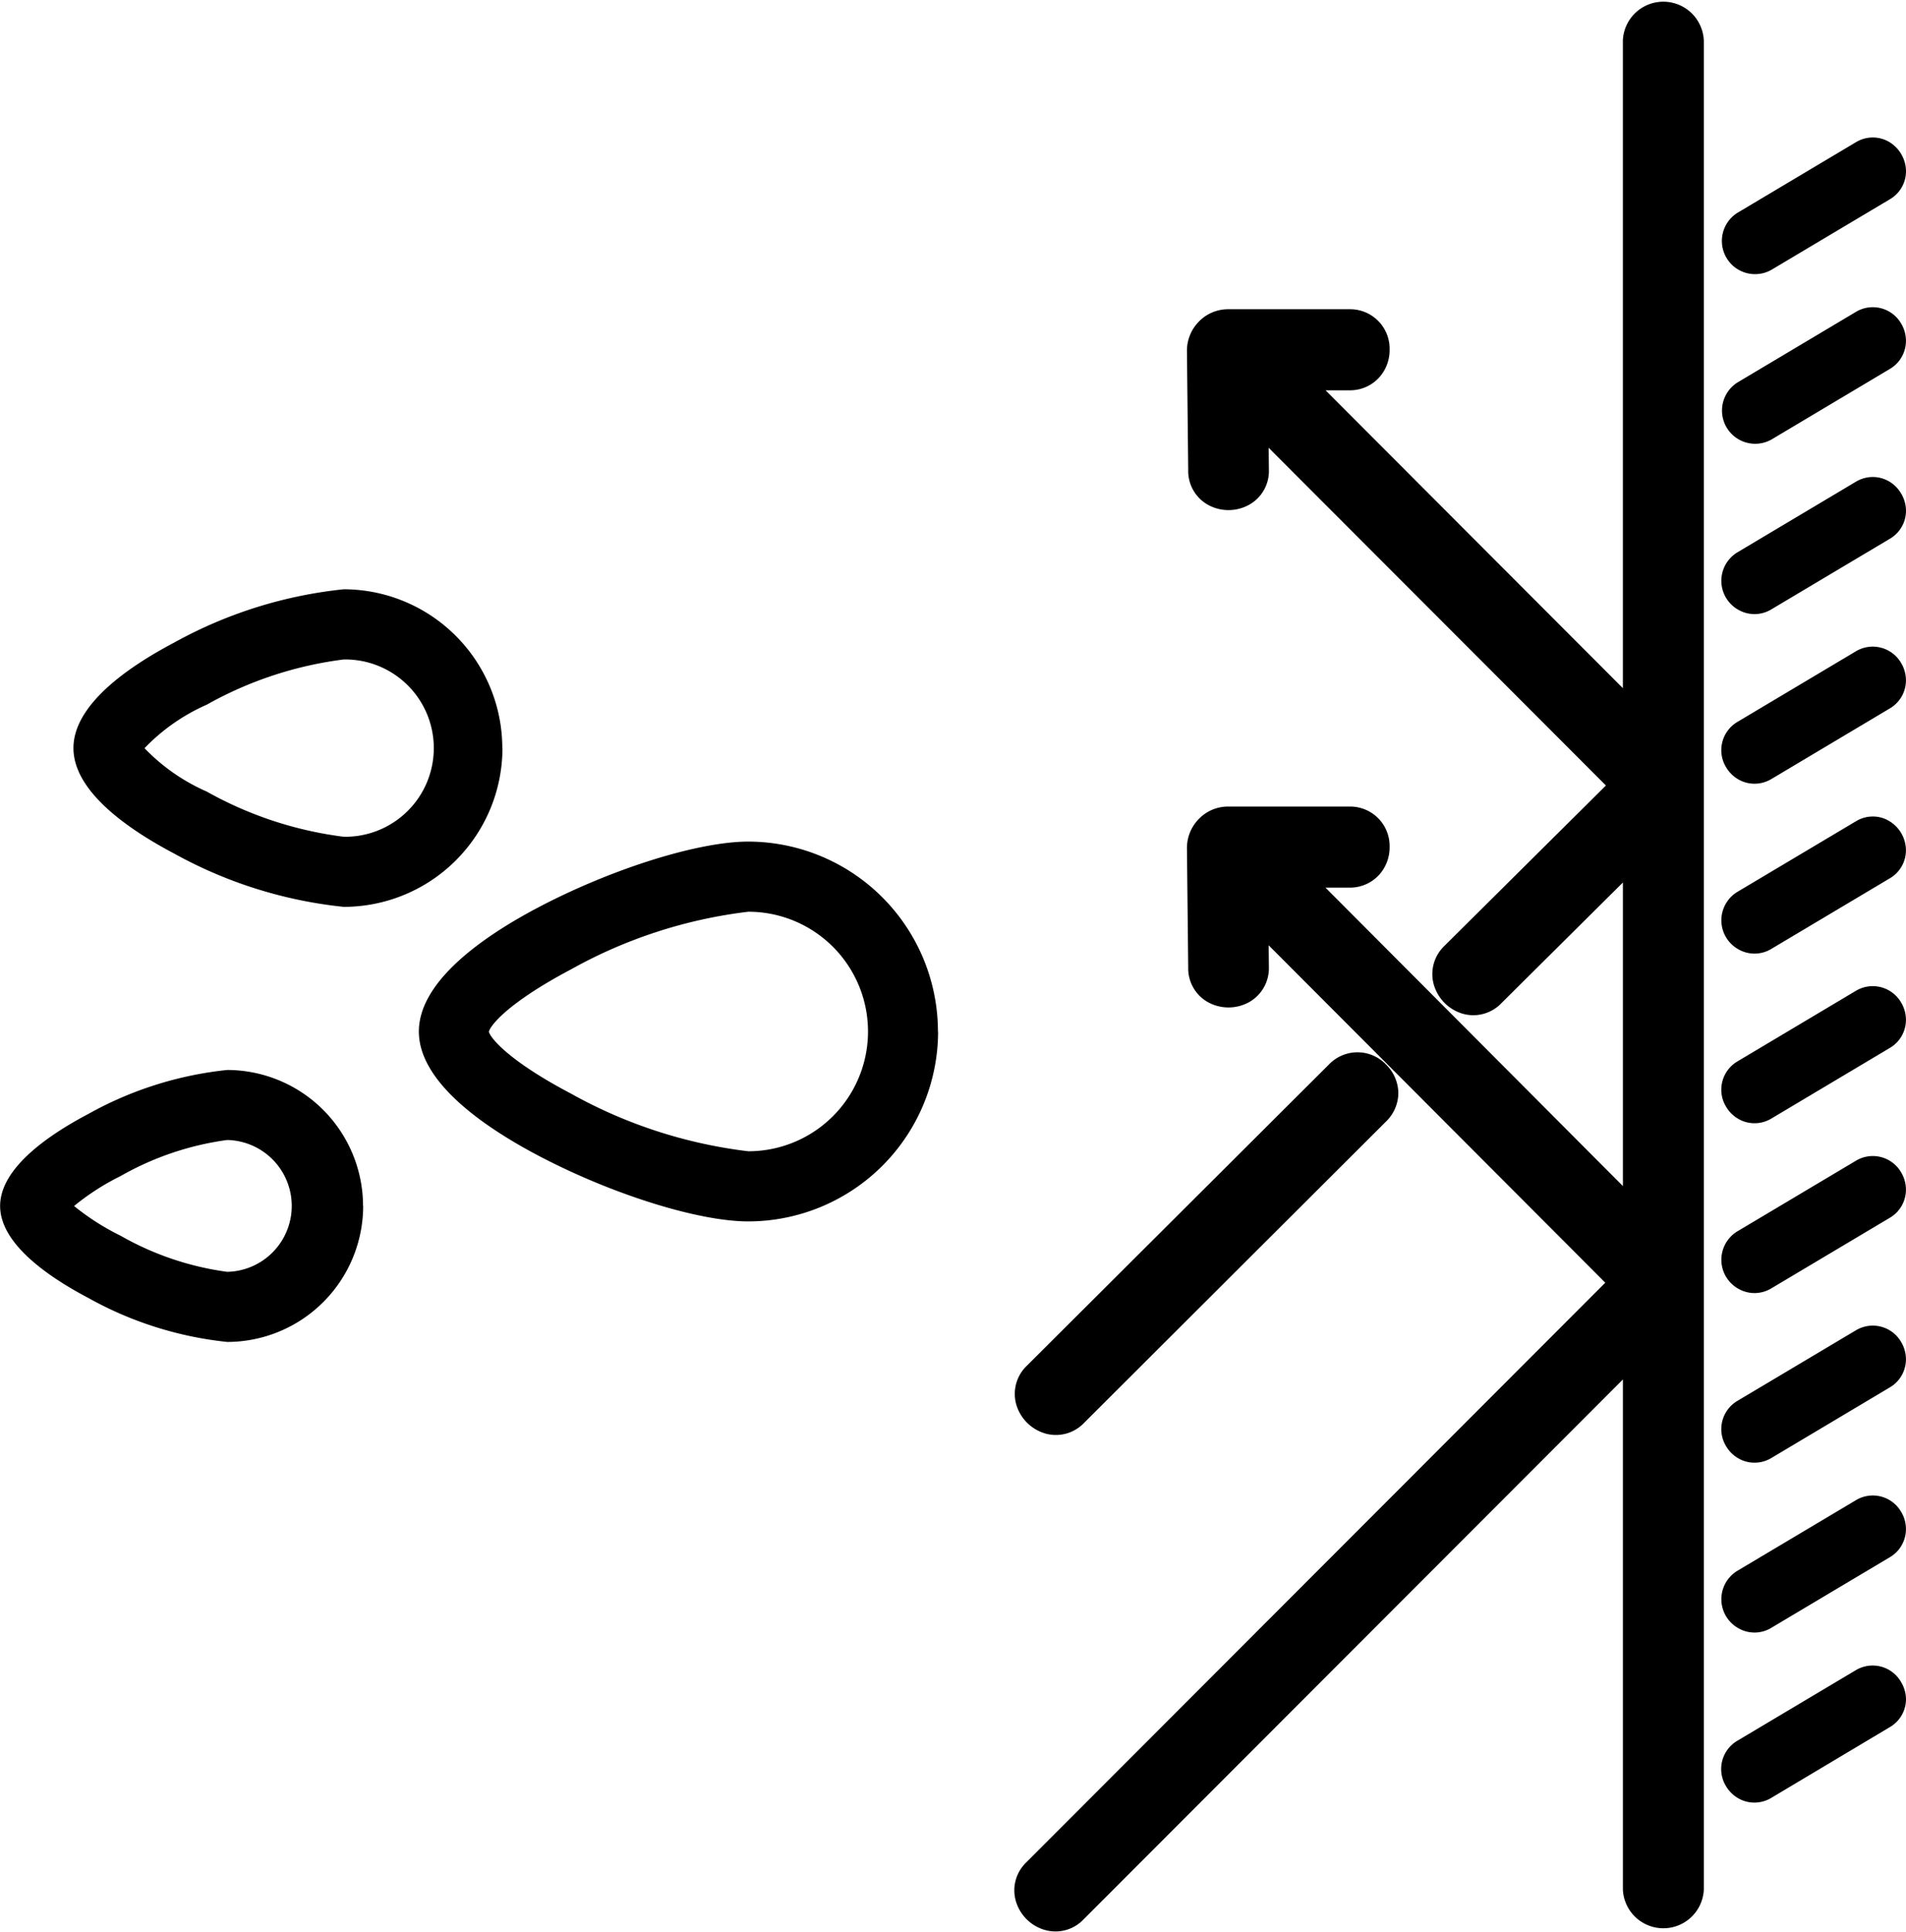 <svg xmlns="http://www.w3.org/2000/svg" width="77.726" height="78.745" viewBox="0 0 77.726 78.745">
  <g id="Group_64" data-name="Group 64" transform="translate(0 0)">
    <g id="Group_63" data-name="Group 63">
      <g id="Group_62" data-name="Group 62">
        <path id="Path_45" data-name="Path 45" d="M934.3,451.483a.788.788,0,0,1-1.575,0V428.594l-23.467,23.484a.785.785,0,0,1-1.112-1.108l24.217-24.235L916.535,410.86l.031,3a.784.784,0,0,1-1.569.011L914.946,409a.83.83,0,0,1,.813-.823h4.949a.789.789,0,0,1,0,1.578h-3.054l15.07,15.115V408.336l-6.427,6.382a.786.786,0,0,1-1.108-1.115l7.2-7.146-15.852-15.875.031,3A.784.784,0,0,1,915,393.6l-.052-4.872a.828.828,0,0,1,.813-.82h4.949a.788.788,0,0,1,0,1.575h-3.052l15.068,15.091V376.078a.788.788,0,0,1,1.575,0v75.4ZM866.548,423.6c0-.93,1.394-2.07,3.124-2.98a13.864,13.864,0,0,1,5.274-1.7,4.682,4.682,0,0,1,0,9.364,13.863,13.863,0,0,1-5.274-1.7c-1.73-.91-3.124-2.05-3.124-2.978Zm3.65-1.98c-1.4.733-2.517,1.524-2.517,1.98s1.121,1.245,2.517,1.978a12.7,12.7,0,0,0,4.749,1.571,3.55,3.55,0,0,0,0-7.1,12.7,12.7,0,0,0-4.749,1.571Zm-.661-16.682c0-1.137,1.616-2.465,3.647-3.535a17.083,17.083,0,0,1,6.513-2.074,5.609,5.609,0,1,1,0,11.219,17.079,17.079,0,0,1-6.513-2.074c-2.031-1.067-3.647-2.4-3.647-3.535Zm4.173-2.535c-1.695.89-3.041,1.877-3.041,2.535s1.346,1.645,3.041,2.535a15.87,15.87,0,0,0,5.987,1.942,4.477,4.477,0,1,0,0-8.953A15.91,15.91,0,0,0,873.71,402.408Zm9.913,14.088c0-1.4,1.951-3,4.42-4.3,2.751-1.445,6.194-2.575,8.151-2.575a6.876,6.876,0,1,1,0,13.751c-1.957,0-5.4-1.13-8.151-2.575C885.574,419.5,883.623,417.892,883.623,416.5Zm4.946-3.3c-2.13,1.119-3.816,2.384-3.816,3.3s1.685,2.18,3.816,3.3c2.609,1.373,5.832,2.445,7.625,2.445a5.745,5.745,0,1,0,0-11.491c-1.793,0-5.016,1.074-7.625,2.445Zm31.925,5.238a.786.786,0,0,1,1.108,1.115L909.279,431.83a.786.786,0,0,1-1.108-1.115Zm16.99-33.737a.49.49,0,0,1-.5-.843l4.823-2.87a.489.489,0,0,1,.5.84l-4.82,2.872Zm0,6.919a.49.49,0,0,1-.5-.843l4.823-2.87a.49.49,0,0,1,.5.843Zm0,6.92a.49.49,0,0,1-.5-.843l4.823-2.87a.49.49,0,0,1,.5.843l-4.82,2.87Zm0,6.92a.49.49,0,0,1-.5-.843l4.823-2.87a.49.49,0,0,1,.5.843Zm0,6.919a.49.49,0,0,1-.5-.843l4.823-2.87a.49.49,0,0,1,.5.843Zm0,6.919a.49.49,0,0,1-.5-.843l4.823-2.87a.49.49,0,0,1,.5.843Zm0,6.92a.49.49,0,0,1-.5-.843l4.823-2.87a.49.49,0,0,1,.5.843Zm0,6.92a.49.49,0,0,1-.5-.843l4.823-2.87a.49.49,0,0,1,.5.843Zm0,6.919a.49.49,0,0,1-.5-.843l4.823-2.87a.49.49,0,0,1,.5.843Zm0,6.92a.49.49,0,0,1-.5-.843l4.823-2.87a.49.49,0,0,1,.5.843l-4.82,2.87Z" transform="translate(-865.685 -374.438)"/>
        <path id="Path_46" data-name="Path 46" d="M943.89,444.179a1.433,1.433,0,0,1-.023.243,1.324,1.324,0,0,1-.643.9L938.4,448.2a1.331,1.331,0,0,1-1.1.13,1.369,1.369,0,0,1-.751-.607,1.337,1.337,0,0,1,.467-1.852l4.821-2.87a1.334,1.334,0,0,1,1.85.476A1.381,1.381,0,0,1,943.89,444.179Zm-1.548-.339h0Zm1.548-48.1a1.454,1.454,0,0,1-.023.243,1.329,1.329,0,0,1-.643.9l-4.82,2.87a1.322,1.322,0,0,1-1.335.029,1.354,1.354,0,0,1-.047-2.355l4.821-2.872a1.334,1.334,0,0,1,1.1-.13,1.358,1.358,0,0,1,.748.609A1.376,1.376,0,0,1,943.89,395.743Zm-6.369,2.53ZM943.89,381.9a1.322,1.322,0,0,1-.665,1.144l-4.82,2.87a1.353,1.353,0,0,1-1.382-2.326l4.821-2.872a1.325,1.325,0,0,1,1.337-.027,1.416,1.416,0,0,1,.71,1.2Zm-6.369,2.53,0,0,0,0Zm6.367,25.141a1.328,1.328,0,0,1-.663,1.151l-4.82,2.87a1.321,1.321,0,0,1-1.335.029,1.354,1.354,0,0,1-.047-2.355l4.821-2.87a1.326,1.326,0,0,1,1.1-.133,1.4,1.4,0,0,1,.944,1.308Zm-6.367,2.537Zm6.367,11.3a1.328,1.328,0,0,1-.663,1.151l-4.82,2.87a1.321,1.321,0,0,1-1.335.029,1.354,1.354,0,0,1-.047-2.355l4.821-2.87a1.334,1.334,0,0,1,1.85.477A1.361,1.361,0,0,1,943.888,423.414Zm-6.367,2.537Zm6.367,11.3a1.328,1.328,0,0,1-.663,1.151l-4.82,2.87a1.316,1.316,0,0,1-1.335.029,1.354,1.354,0,0,1-.047-2.355l4.821-2.87a1.334,1.334,0,0,1,1.85.476A1.361,1.361,0,0,1,943.888,437.253Zm0-48.436a1.328,1.328,0,0,1-.663,1.151l-4.82,2.872a1.354,1.354,0,0,1-1.382-2.328l4.821-2.872a1.338,1.338,0,0,1,1.85.476A1.37,1.37,0,0,1,943.888,388.817Zm-6.367,2.537,0,0,0,0Zm6.367,11.3a1.328,1.328,0,0,1-.663,1.151l-4.82,2.872a1.331,1.331,0,0,1-1.1.13,1.369,1.369,0,0,1-.751-.607,1.337,1.337,0,0,1,.467-1.852l4.821-2.872a1.338,1.338,0,0,1,1.85.476A1.37,1.37,0,0,1,943.888,402.656Zm0,13.839a1.328,1.328,0,0,1-.663,1.151l-4.82,2.872a1.331,1.331,0,0,1-1.1.13,1.369,1.369,0,0,1-.751-.607,1.337,1.337,0,0,1,.467-1.852l4.821-2.872a1.338,1.338,0,0,1,1.85.476A1.376,1.376,0,0,1,943.888,416.495Zm-6.367,2.537,0,0,0,0Zm6.367,11.3a1.328,1.328,0,0,1-.663,1.151l-4.82,2.872a1.332,1.332,0,0,1-1.1.13,1.369,1.369,0,0,1-.751-.607,1.337,1.337,0,0,1,.467-1.852l4.821-2.87a1.335,1.335,0,0,1,1.85.474A1.375,1.375,0,0,1,943.888,430.333Zm-8.243-53.776v75.4a1.652,1.652,0,0,1-3.3,0v-20.8l-21.992,22.008a1.581,1.581,0,0,1-1.557.438,1.728,1.728,0,0,1-1.211-1.2,1.577,1.577,0,0,1,.432-1.562l23.61-23.628L917.9,413.449l.009.883a1.591,1.591,0,0,1-.782,1.42,1.739,1.739,0,0,1-1.708.013,1.578,1.578,0,0,1-.8-1.407l-.052-4.87v-.016a1.691,1.691,0,0,1,.49-1.178,1.654,1.654,0,0,1,1.186-.5h4.948a1.61,1.61,0,0,1,1.641,1.652,1.668,1.668,0,0,1-.409,1.11,1.608,1.608,0,0,1-1.232.542h-.975l12.129,12.165V410.89l-4.955,4.919a1.584,1.584,0,0,1-1.562.434,1.74,1.74,0,0,1-1.2-1.211,1.587,1.587,0,0,1,.44-1.56l6.585-6.537L917.9,393.17l.009.888a1.573,1.573,0,0,1-.782,1.42,1.733,1.733,0,0,1-1.708.013,1.578,1.578,0,0,1-.8-1.407l-.052-4.87V389.2a1.7,1.7,0,0,1,.49-1.178,1.655,1.655,0,0,1,1.186-.5h4.948a1.61,1.61,0,0,1,1.641,1.652,1.667,1.667,0,0,1-.409,1.11,1.6,1.6,0,0,1-1.232.542h-.971l12.124,12.142V376.557a1.652,1.652,0,0,1,3.3,0Zm-12.457,42.924a1.635,1.635,0,0,1-.5,1.16L910.369,432.92a1.587,1.587,0,0,1-1.562.434,1.739,1.739,0,0,1-1.207-1.211,1.588,1.588,0,0,1,.443-1.56L920.365,418.3a1.611,1.611,0,0,1,2.326.014A1.658,1.658,0,0,1,923.188,419.481Zm-1.6.043.007,0-.616-.607Zm-17.169-2.549a7.749,7.749,0,0,1-7.74,7.74c-2.036,0-5.553-1.1-8.553-2.677-2.227-1.171-4.881-3-4.881-5.063s2.654-3.895,4.881-5.065c3-1.575,6.517-2.677,8.553-2.677A7.749,7.749,0,0,1,904.413,416.975Zm-18.318.007c.031.2.712,1.139,3.355,2.528a19.6,19.6,0,0,0,7.223,2.346,4.882,4.882,0,0,0,0-9.764,19.6,19.6,0,0,0-7.223,2.346C886.808,415.827,886.127,416.764,886.1,416.982Zm.553-11.56a6.48,6.48,0,0,1-6.472,6.472,18.12,18.12,0,0,1-6.915-2.173c-1.874-.987-4.108-2.53-4.108-4.3s2.234-3.312,4.108-4.3a18.119,18.119,0,0,1,6.915-2.173A6.48,6.48,0,0,1,886.648,405.422Zm-14.6,0a7.928,7.928,0,0,0,2.539,1.771,15.346,15.346,0,0,0,5.587,1.843,3.614,3.614,0,1,0,0-7.227,15.323,15.323,0,0,0-5.584,1.843h0A7.972,7.972,0,0,0,872.05,405.422Zm8.92,18.662a5.551,5.551,0,0,1-5.544,5.544,14.752,14.752,0,0,1-5.677-1.8c-1.634-.861-3.584-2.207-3.584-3.742s1.951-2.883,3.584-3.744a14.752,14.752,0,0,1,5.677-1.8A5.552,5.552,0,0,1,880.969,424.084Zm-11.794,0a10.03,10.03,0,0,0,1.9,1.214,12,12,0,0,0,4.346,1.472,2.687,2.687,0,0,0,0-5.373,12.02,12.02,0,0,0-4.349,1.472A9.914,9.914,0,0,0,869.175,424.084Zm-.2-.209Z" transform="translate(-866.164 -374.917)"/>
      </g>
    </g>
  </g>
</svg>
